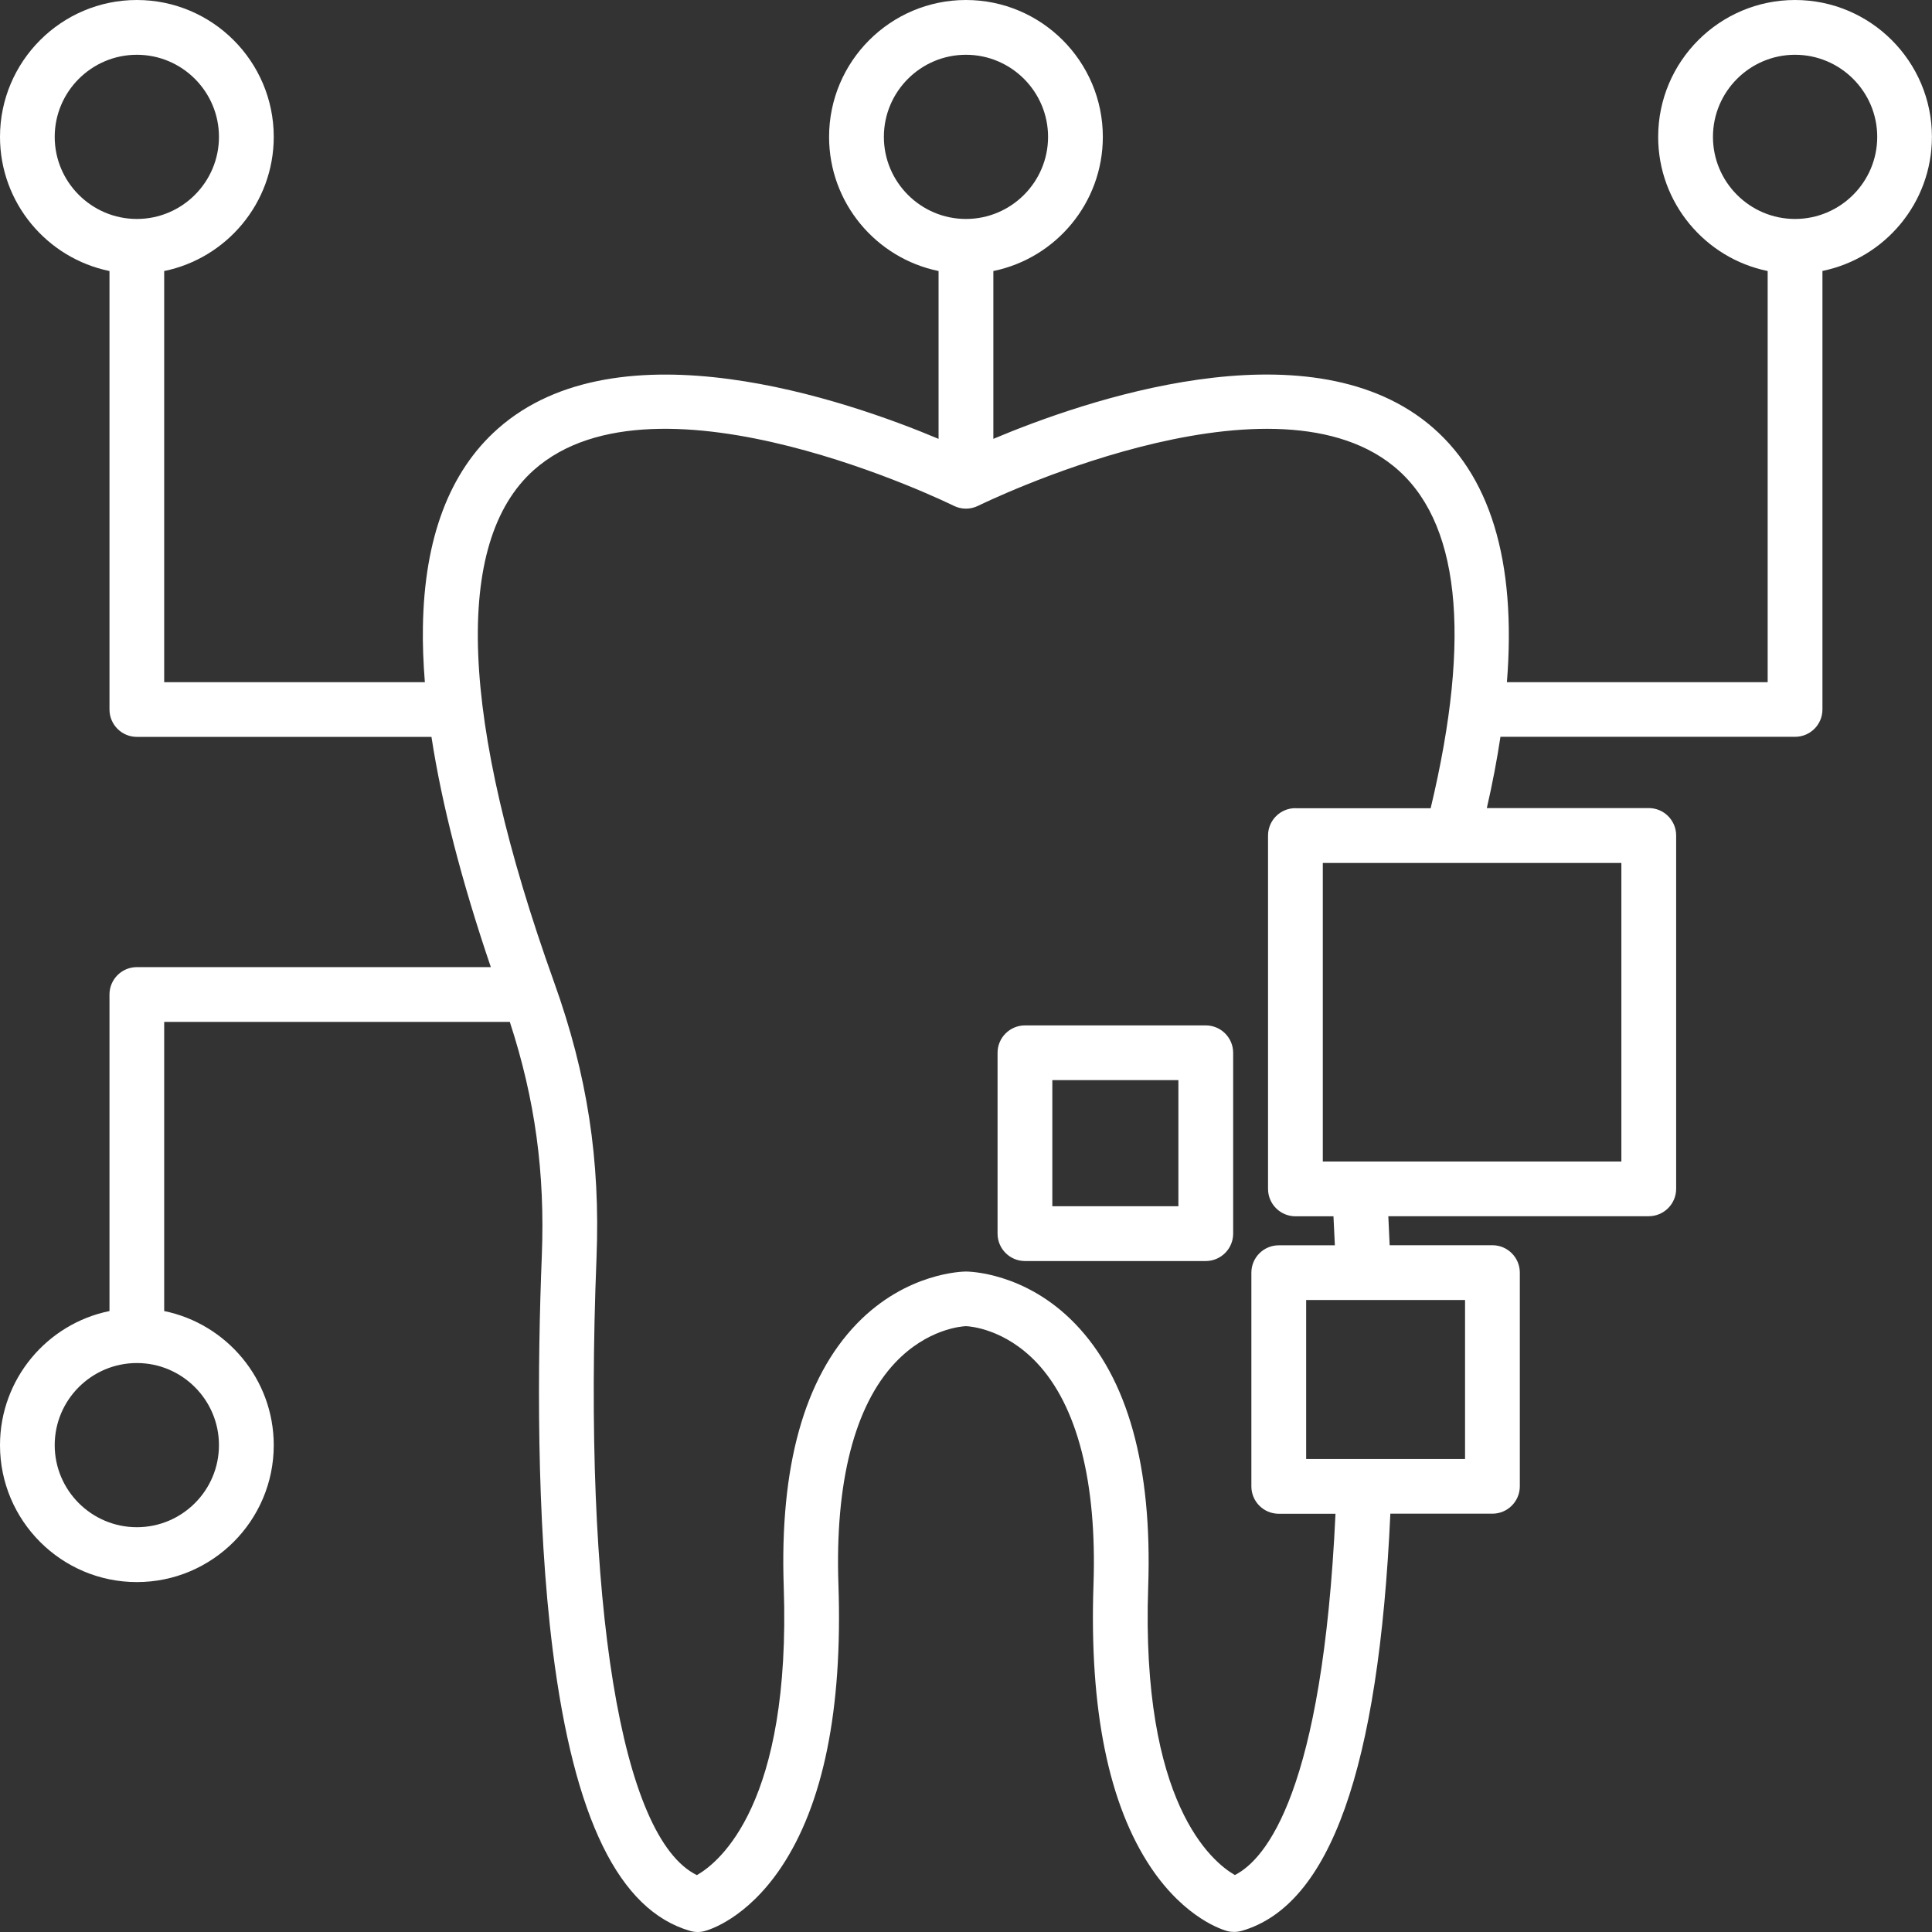 <svg width="120" height="120" viewBox="0 0 120 120" fill="none" xmlns="http://www.w3.org/2000/svg">
<rect x="0" y="0" width="120" height="120" fill="#333333" stroke="none"/>
<g clip-path="url(#clip0_6_389)">
<g clip-path="url(#clip1_6_389)">
<path d="M119.995 8.501C119.995 3.813 116.182 0 111.494 0C106.806 0 102.992 3.813 102.992 8.501C102.992 12.605 105.916 16.041 109.793 16.834V42.371H93.597C94.196 34.817 92.553 29.428 88.677 26.292C81.05 20.13 67.305 24.895 61.699 27.258V16.834C65.575 16.041 68.499 12.609 68.499 8.501C68.499 3.813 64.686 0 59.998 0C55.309 0 51.496 3.813 51.496 8.501C51.496 12.605 54.42 16.041 58.296 16.834V27.258C52.584 24.856 38.432 19.956 30.903 26.645C27.916 29.298 26.355 33.43 26.268 38.925C26.248 40.013 26.292 41.163 26.389 42.371H10.198V16.834C14.074 16.041 17.003 12.609 17.003 8.501C17.003 3.813 13.189 0 8.501 0C3.813 0 0 3.813 0 8.501C0 12.605 2.924 16.041 6.8 16.834V44.068C6.8 45.005 7.559 45.769 8.501 45.769H26.799C27.442 49.959 28.674 54.739 30.487 60.07H8.501C7.559 60.07 6.8 60.834 6.8 61.771V81.432C2.924 82.22 0 85.656 0 89.764C0 94.453 3.813 98.266 8.501 98.266C13.189 98.266 17.003 94.453 17.003 89.764C17.003 85.661 14.074 82.225 10.198 81.432V63.473H31.666C33.237 68.291 33.856 72.834 33.653 78.006C33.387 84.636 33.295 94.269 34.334 102.514C35.658 112.958 38.447 118.656 42.864 119.932C43.159 120.019 43.473 120.024 43.768 119.942C44.029 119.874 46.364 119.183 48.5 116.013C51.139 112.088 52.342 106.168 52.076 98.416C51.859 92.075 53.077 87.314 55.599 84.641C57.591 82.529 59.756 82.379 59.998 82.37C60.239 82.379 62.4 82.529 64.396 84.641C66.918 87.314 68.136 92.075 67.919 98.416C67.653 106.168 68.857 112.088 71.495 116.013C73.632 119.183 75.966 119.87 76.227 119.942C76.367 119.981 76.512 119.995 76.657 119.995C76.817 119.995 76.976 119.971 77.131 119.928C82.616 118.342 85.637 109.855 86.357 94.017H92.698C93.636 94.017 94.399 93.254 94.399 92.316V79.045C94.399 78.107 93.636 77.343 92.698 77.343H86.314C86.289 76.739 86.26 76.14 86.231 75.541H102.408C103.345 75.541 104.109 74.777 104.109 73.84V51.893C104.109 50.955 103.345 50.191 102.408 50.191H92.35C92.703 48.654 92.983 47.175 93.196 45.764H111.494C112.436 45.764 113.195 45.005 113.195 44.063V16.829C117.071 16.036 119.995 12.605 119.995 8.497M3.398 8.501C3.398 5.689 5.689 3.402 8.501 3.402C11.314 3.402 13.6 5.693 13.6 8.501C13.6 11.309 11.314 13.6 8.501 13.6C5.689 13.6 3.398 11.309 3.398 8.501ZM13.6 89.76C13.6 92.572 11.314 94.858 8.501 94.858C5.689 94.858 3.398 92.572 3.398 89.76C3.398 86.947 5.689 84.661 8.501 84.661C11.314 84.661 13.6 86.952 13.6 89.76ZM54.899 8.501C54.899 5.689 57.185 3.402 59.998 3.402C62.81 3.402 65.097 5.693 65.097 8.501C65.097 11.309 62.81 13.6 59.998 13.6C57.185 13.6 54.899 11.309 54.899 8.501ZM90.997 90.62H81.128V80.746H90.997V90.62ZM100.706 72.143H82.162V53.599H100.706V72.143ZM80.461 50.196C79.523 50.196 78.76 50.955 78.76 51.897V73.844C78.76 74.782 79.523 75.546 80.461 75.546H82.824C82.853 76.145 82.882 76.744 82.911 77.348H79.427C78.484 77.348 77.725 78.112 77.725 79.049V92.321C77.725 93.259 78.484 94.022 79.427 94.022H82.95C82.147 111.247 78.653 115.467 76.701 116.462C75.284 115.65 70.853 112.011 71.317 98.541C71.573 91.094 70.046 85.598 66.773 82.215C63.68 79.011 60.147 78.977 59.998 78.977C59.848 78.977 56.315 79.016 53.222 82.215C49.95 85.603 48.422 91.094 48.679 98.541C49.142 112.035 44.696 115.66 43.285 116.467C38.578 114.162 36.195 99.662 37.05 78.146C37.292 72.046 36.48 66.764 34.416 61.008C28.558 44.672 28.124 33.672 33.16 29.192C40.825 22.377 59.055 31.323 59.239 31.415C59.717 31.652 60.278 31.652 60.756 31.415C60.935 31.328 78.706 22.604 86.541 28.94C90.659 32.27 91.437 39.423 88.861 50.201H80.461V50.196ZM111.494 13.6C108.681 13.6 106.395 11.309 106.395 8.501C106.395 5.693 108.681 3.402 111.494 3.402C114.307 3.402 116.598 5.693 116.598 8.501C116.598 11.309 114.307 13.6 111.494 13.6ZM74.893 63.69H63.661C62.723 63.69 61.96 64.454 61.96 65.391V76.623C61.96 77.561 62.723 78.325 63.661 78.325H74.893C75.831 78.325 76.594 77.561 76.594 76.623V65.391C76.594 64.454 75.831 63.69 74.893 63.69ZM73.192 74.922H65.362V67.088H73.192V74.922Z" fill="white"/>
</g>
</g>
<defs>
<clipPath id="clip0_6_389">
<rect width="120" height="120" fill="white"/>
</clipPath>
<clipPath id="clip1_6_389">
<rect width="119.995" height="120" fill="white"/>
</clipPath>
</defs>
</svg>
